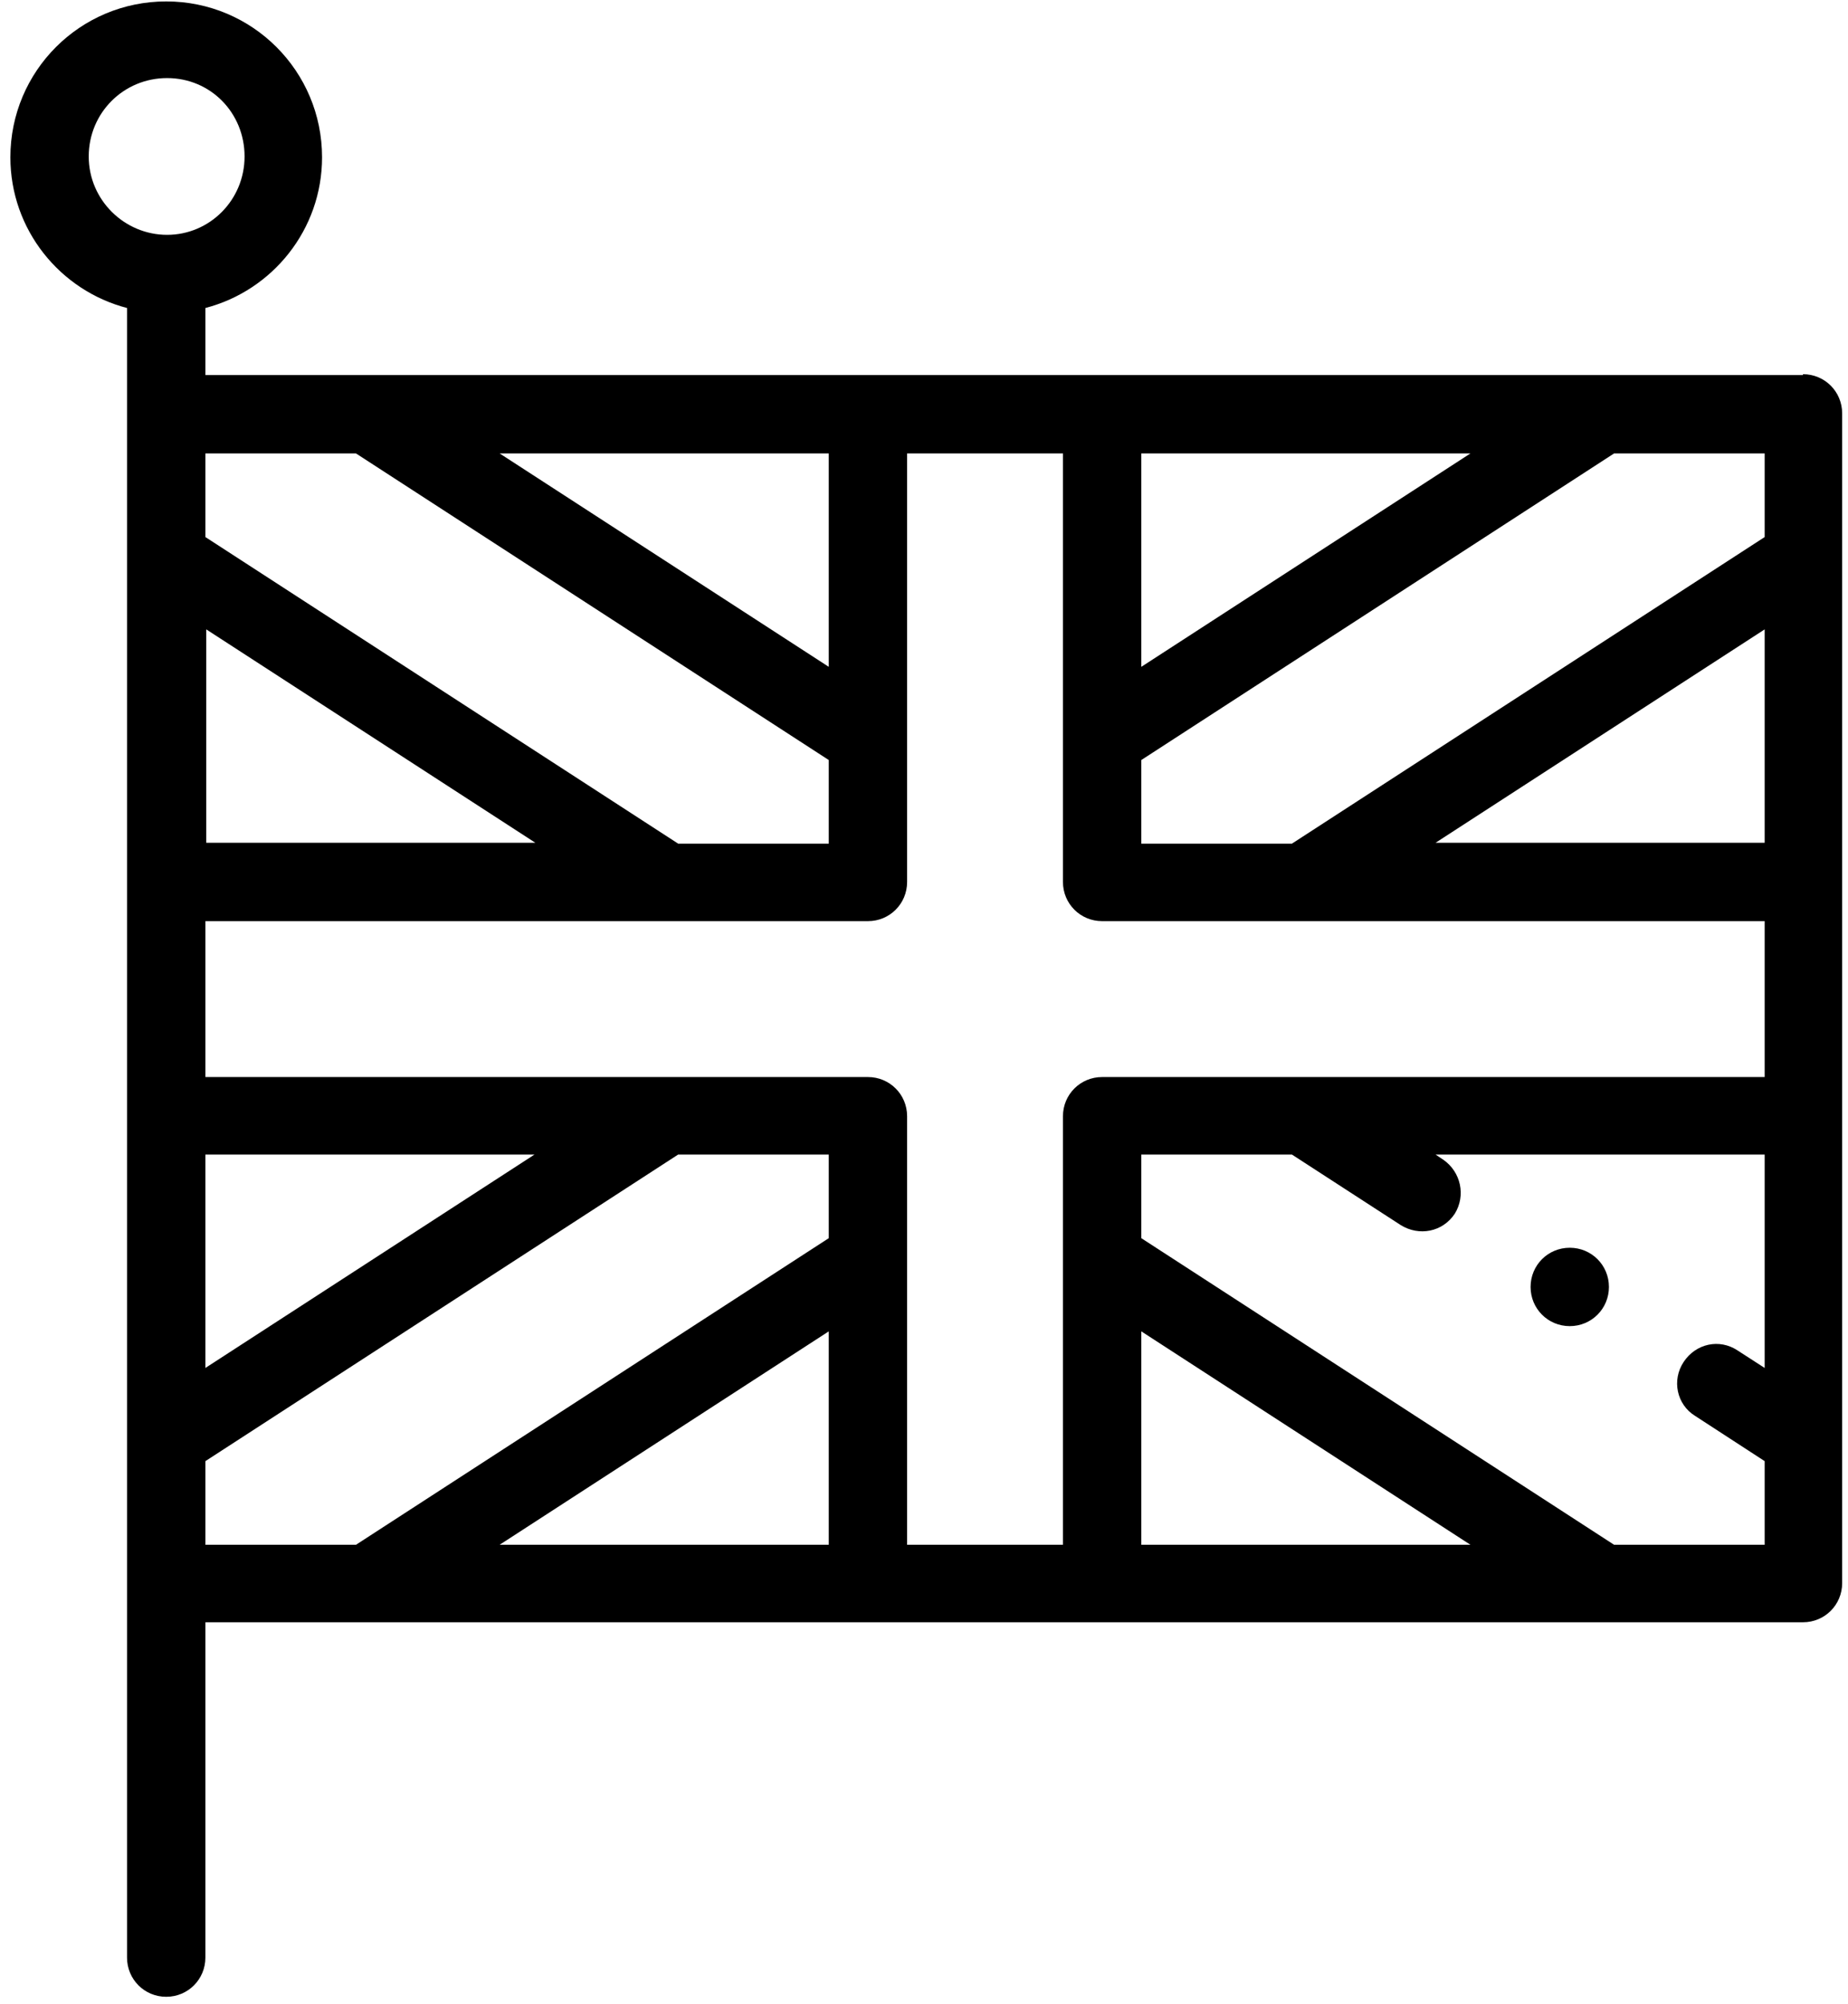 <svg xmlns="http://www.w3.org/2000/svg" width="143" height="155" viewBox="0 0 143 155" fill="none"><path fill-rule="evenodd" clip-rule="evenodd" d="M15.893 29.012H139.516V28.944C141.201 28.944 142.548 30.292 142.548 31.976V122.453C142.548 124.137 141.201 125.485 139.516 125.485H15.893V151.422C15.893 153.106 14.546 154.454 12.862 154.454C11.178 154.454 9.83 153.106 9.83 151.422V23.824C4.643 22.477 0.803 17.761 0.803 12.169C0.803 5.5 6.192 0.11 12.862 0.11C19.532 0.11 24.921 5.5 24.921 12.169C24.921 17.761 21.081 22.477 15.893 23.824V29.012ZM113.781 35.075H88.316V51.58L113.781 35.075ZM64.13 51.58V35.075H38.664L64.13 51.58ZM64.13 58.789L27.548 35.075H15.893V41.542L52.475 65.256H64.13V58.789ZM15.961 65.189H41.426L15.961 48.684V65.189ZM6.866 12.102C6.866 15.47 9.628 18.165 12.929 18.165C16.23 18.165 18.925 15.47 18.925 12.102C18.925 8.733 16.298 6.039 12.929 6.039C9.561 6.039 6.866 8.733 6.866 12.102ZM41.359 89.307H15.893V105.813L41.359 89.307ZM38.664 119.489H64.13V102.983L38.664 119.489ZM27.548 119.489L64.13 95.775V89.307H52.475L15.893 113.021V119.489H27.548ZM88.316 102.983V119.489H113.781L88.316 102.983ZM134.464 104.465L136.552 105.813V89.307H111.086L111.693 89.712C113.04 90.655 113.444 92.474 112.569 93.888C111.625 95.303 109.807 95.64 108.392 94.764L99.971 89.307H88.316V95.775L124.897 119.489H136.552V113.021L131.163 109.518C129.748 108.642 129.344 106.756 130.287 105.341C131.23 103.926 133.049 103.522 134.464 104.465ZM85.284 83.311H136.552V71.252H85.284C83.6 71.252 82.252 69.905 82.252 68.221V35.075H70.193V68.221C70.193 69.905 68.846 71.252 67.162 71.252H15.893V83.311H67.162C68.846 83.311 70.193 84.659 70.193 86.343V119.489H82.252V86.343C82.252 84.659 83.6 83.311 85.284 83.311ZM111.086 65.189H136.552V48.684L111.086 65.189ZM99.971 65.256L136.552 41.542V35.075H124.897L88.316 58.789V65.256H99.971ZM124.501 99.547C124.501 101.231 123.153 102.578 121.469 102.578C119.785 102.578 118.438 101.231 118.438 99.547C118.438 97.862 119.785 96.515 121.469 96.515C123.153 96.515 124.501 97.862 124.501 99.547Z" fill="black"></path></svg>